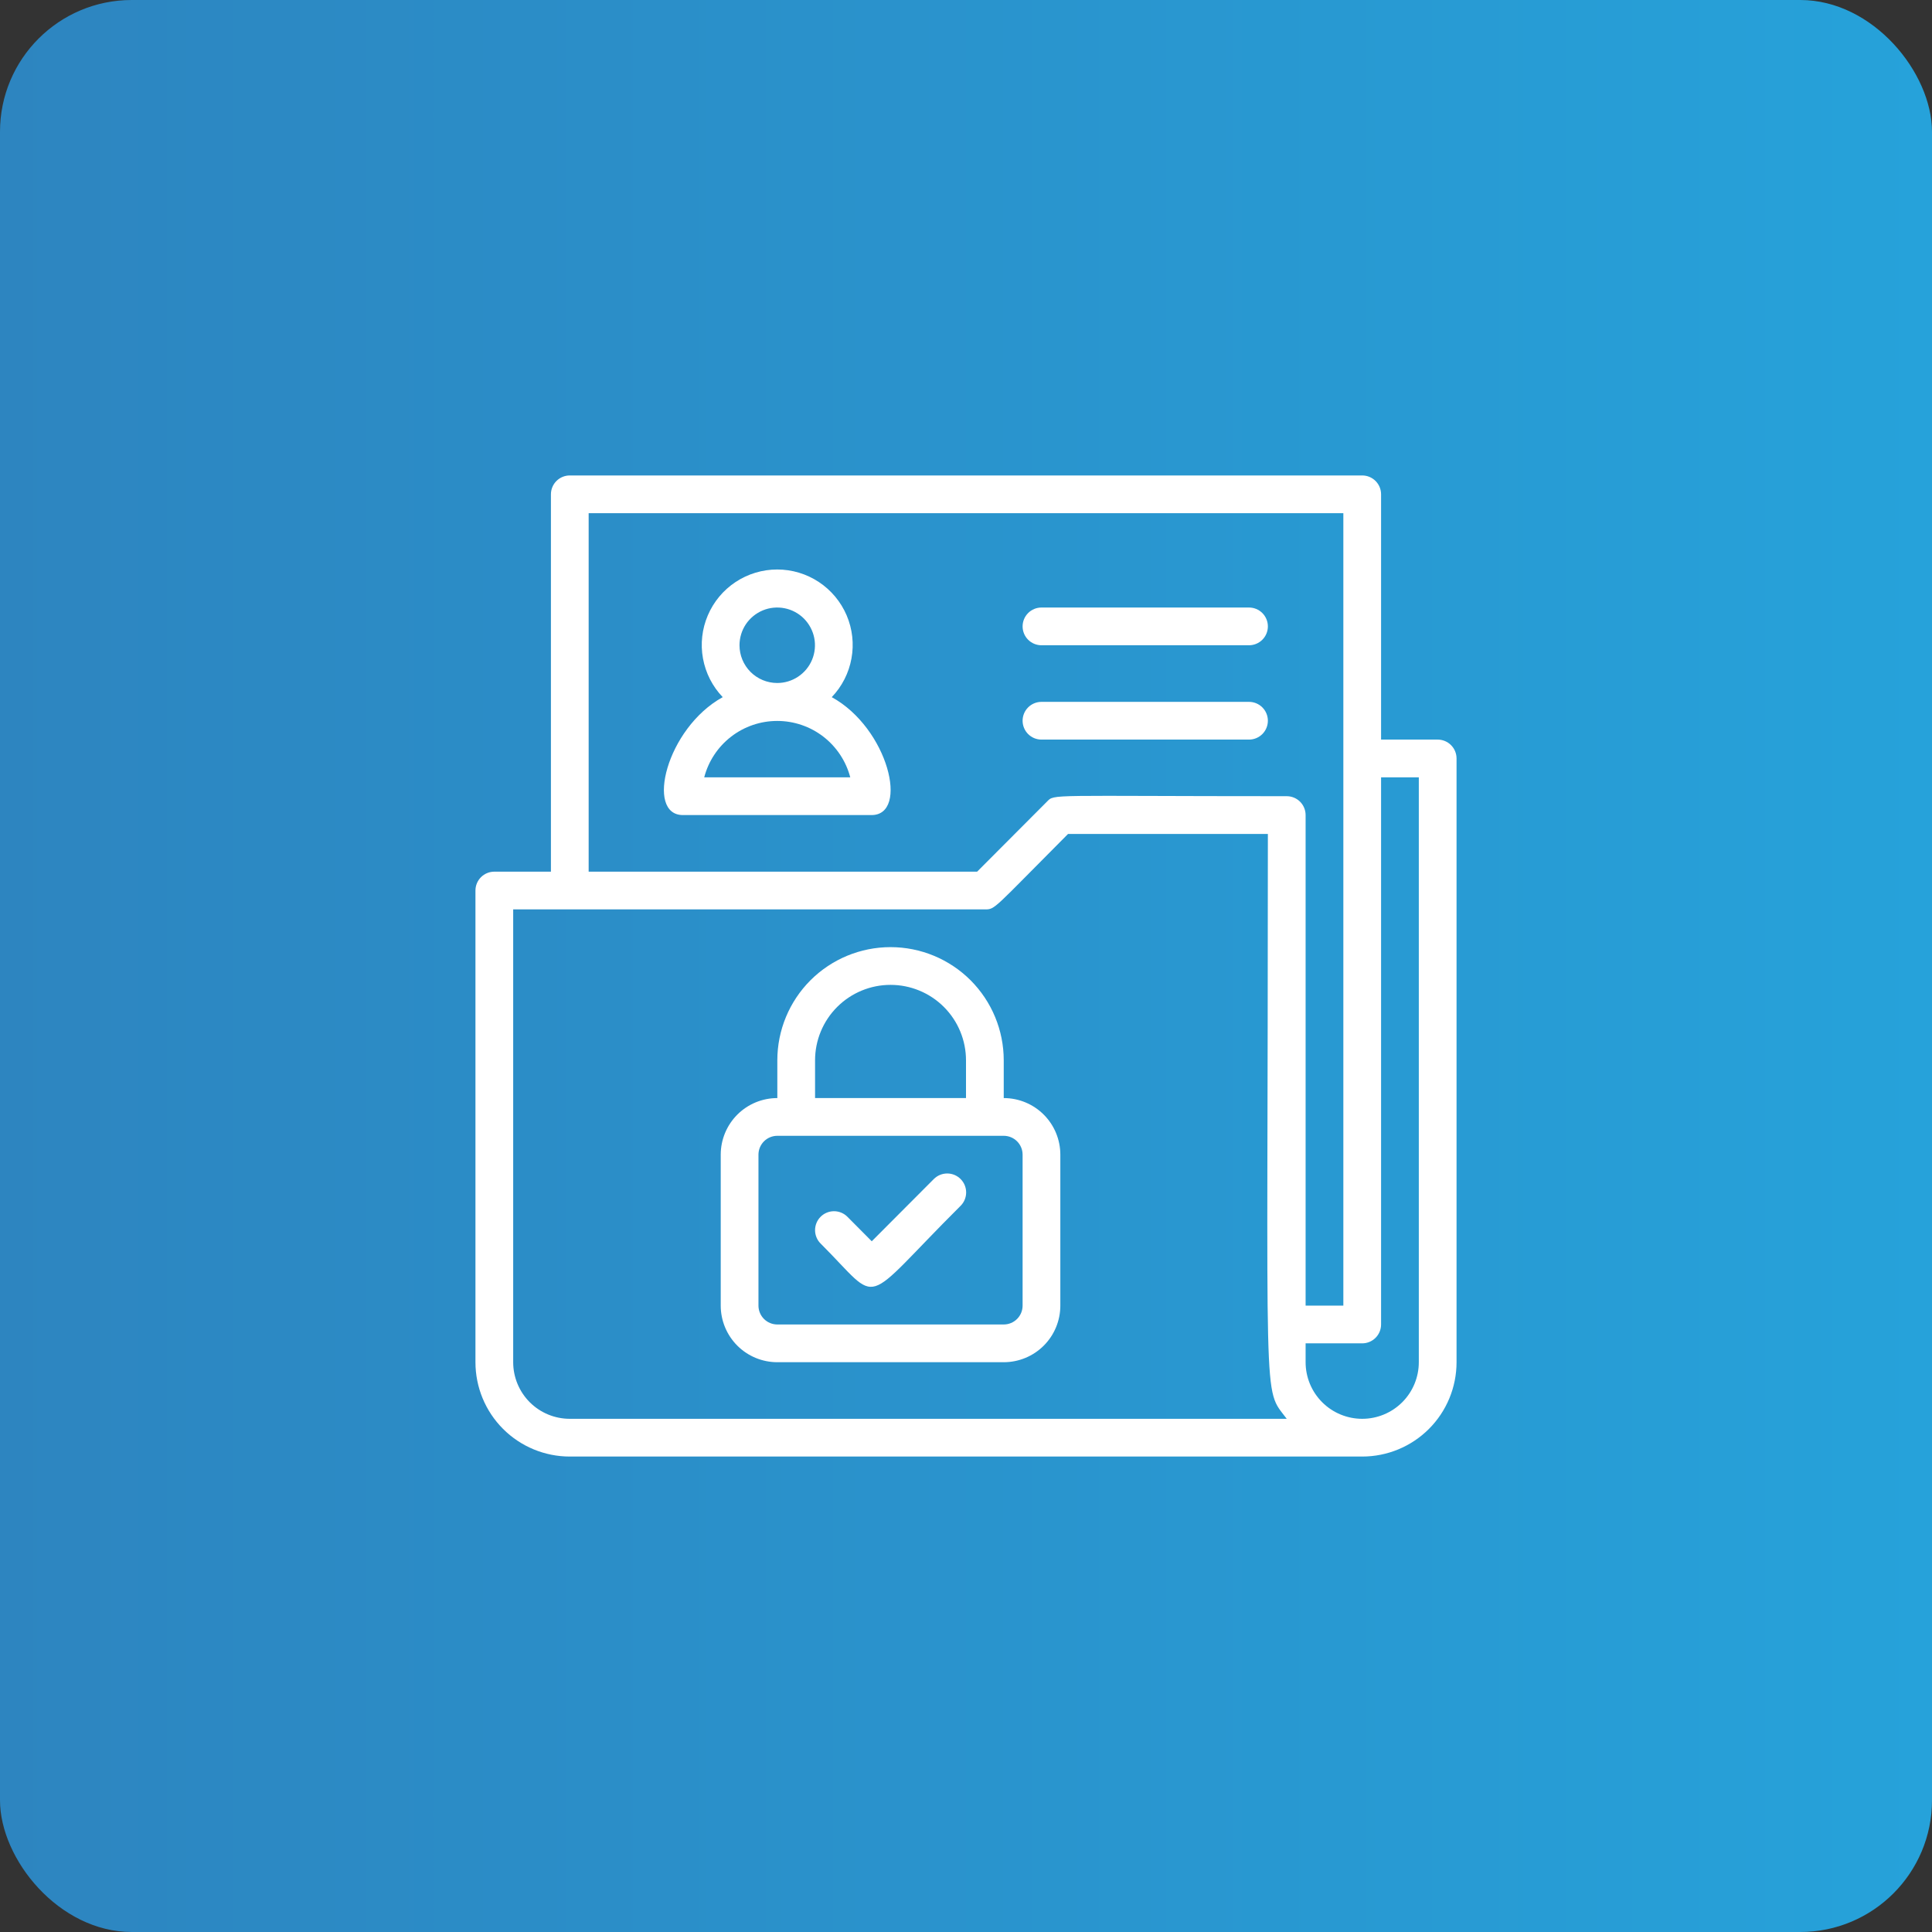 <svg width="64" height="64" viewBox="0 0 64 64" fill="none" xmlns="http://www.w3.org/2000/svg">
<rect x="0" y="0" width="64" height="64" fill="#333333" stroke="none"/>
<rect width="64" height="64" rx="4.364" fill="url(#paint0_linear_4754_511)"/>
<path d="M47.625 24.5H45.75V16.375C45.75 16.209 45.684 16.05 45.567 15.933C45.45 15.816 45.291 15.75 45.125 15.75H18.875C18.709 15.75 18.55 15.816 18.433 15.933C18.316 16.05 18.25 16.209 18.25 16.375V28.875H16.375C16.209 28.875 16.05 28.941 15.933 29.058C15.816 29.175 15.75 29.334 15.75 29.5V45.125C15.75 45.954 16.079 46.749 16.665 47.335C17.251 47.921 18.046 48.25 18.875 48.25H45.125C45.954 48.25 46.749 47.921 47.335 47.335C47.921 46.749 48.25 45.954 48.25 45.125V25.125C48.25 24.959 48.184 24.8 48.067 24.683C47.95 24.566 47.791 24.5 47.625 24.5ZM19.5 17H44.5V43.25H43.25V27C43.25 26.834 43.184 26.675 43.067 26.558C42.95 26.441 42.791 26.375 42.625 26.375C34.65 26.375 34.944 26.294 34.681 26.556L32.369 28.875H19.5V17ZM18.875 47C18.378 47 17.901 46.803 17.549 46.451C17.198 46.099 17 45.622 17 45.125V30.125H32.625C32.975 30.125 32.888 30.125 35.381 27.625H42C42 47.119 41.812 45.913 42.625 47H18.875ZM47 45.125C47 45.622 46.803 46.099 46.451 46.451C46.099 46.803 45.622 47 45.125 47C44.628 47 44.151 46.803 43.799 46.451C43.447 46.099 43.25 45.622 43.25 45.125V44.5H45.125C45.291 44.5 45.45 44.434 45.567 44.317C45.684 44.2 45.75 44.041 45.75 43.875V25.75H47V45.125Z" fill="white"/>
<path d="M33.25 36.375V35.125C33.25 34.13 32.855 33.177 32.152 32.473C31.448 31.77 30.495 31.375 29.5 31.375C28.505 31.375 27.552 31.77 26.848 32.473C26.145 33.177 25.75 34.13 25.75 35.125V36.375C25.253 36.375 24.776 36.572 24.424 36.924C24.073 37.276 23.875 37.753 23.875 38.25V43.25C23.875 43.747 24.073 44.224 24.424 44.576C24.776 44.928 25.253 45.125 25.75 45.125H33.25C33.747 45.125 34.224 44.928 34.576 44.576C34.928 44.224 35.125 43.747 35.125 43.25V38.25C35.125 37.753 34.928 37.276 34.576 36.924C34.224 36.572 33.747 36.375 33.25 36.375ZM27 35.125C27 34.462 27.263 33.826 27.732 33.357C28.201 32.888 28.837 32.625 29.5 32.625C30.163 32.625 30.799 32.888 31.268 33.357C31.737 33.826 32 34.462 32 35.125V36.375H27V35.125ZM33.875 43.25C33.875 43.416 33.809 43.575 33.692 43.692C33.575 43.809 33.416 43.875 33.25 43.875H25.75C25.584 43.875 25.425 43.809 25.308 43.692C25.191 43.575 25.125 43.416 25.125 43.25V38.25C25.125 38.084 25.191 37.925 25.308 37.808C25.425 37.691 25.584 37.625 25.75 37.625H33.25C33.416 37.625 33.575 37.691 33.692 37.808C33.809 37.925 33.875 38.084 33.875 38.25V43.25Z" fill="white"/>
<path d="M30.934 39.057L28.878 41.119L28.071 40.307C28.013 40.249 27.944 40.202 27.868 40.171C27.792 40.139 27.71 40.123 27.628 40.123C27.545 40.123 27.463 40.139 27.387 40.171C27.311 40.202 27.242 40.249 27.184 40.307C27.125 40.365 27.079 40.434 27.048 40.51C27.016 40.587 27 40.668 27 40.751C27 40.833 27.016 40.915 27.048 40.991C27.079 41.067 27.125 41.136 27.184 41.194C29.24 43.244 28.434 43.319 31.821 39.944C31.939 39.827 32.005 39.667 32.005 39.501C32.005 39.334 31.939 39.175 31.821 39.057C31.704 38.939 31.544 38.873 31.378 38.873C31.211 38.873 31.052 38.939 30.934 39.057Z" fill="white"/>
<path d="M27.553 23.094C27.892 22.74 28.119 22.294 28.206 21.812C28.294 21.331 28.238 20.834 28.046 20.383C27.853 19.933 27.533 19.549 27.124 19.279C26.715 19.009 26.236 18.865 25.747 18.865C25.257 18.865 24.778 19.009 24.369 19.279C23.96 19.549 23.64 19.933 23.448 20.383C23.255 20.834 23.199 21.331 23.287 21.812C23.375 22.294 23.602 22.74 23.941 23.094C22.072 24.125 21.372 27 22.622 27H28.872C30.122 27 29.428 24.125 27.553 23.094ZM24.497 21.375C24.497 21.128 24.57 20.886 24.707 20.68C24.845 20.475 25.04 20.315 25.268 20.22C25.497 20.125 25.748 20.101 25.991 20.149C26.233 20.197 26.456 20.316 26.631 20.491C26.805 20.666 26.924 20.889 26.973 21.131C27.021 21.373 26.996 21.625 26.902 21.853C26.807 22.082 26.647 22.277 26.441 22.414C26.236 22.552 25.994 22.625 25.747 22.625C25.415 22.625 25.097 22.493 24.863 22.259C24.628 22.024 24.497 21.706 24.497 21.375ZM23.328 25.75C23.468 25.215 23.781 24.741 24.219 24.403C24.656 24.065 25.194 23.882 25.747 23.882C26.3 23.882 26.837 24.065 27.275 24.403C27.712 24.741 28.026 25.215 28.166 25.75H23.328Z" fill="white"/>
<path d="M34.5 21.375H41.375C41.541 21.375 41.7 21.309 41.817 21.192C41.934 21.075 42 20.916 42 20.75C42 20.584 41.934 20.425 41.817 20.308C41.7 20.191 41.541 20.125 41.375 20.125H34.5C34.334 20.125 34.175 20.191 34.058 20.308C33.941 20.425 33.875 20.584 33.875 20.75C33.875 20.916 33.941 21.075 34.058 21.192C34.175 21.309 34.334 21.375 34.5 21.375Z" fill="white"/>
<path d="M34.5 24.5H41.375C41.541 24.5 41.7 24.434 41.817 24.317C41.934 24.2 42 24.041 42 23.875C42 23.709 41.934 23.55 41.817 23.433C41.7 23.316 41.541 23.25 41.375 23.25H34.5C34.334 23.25 34.175 23.316 34.058 23.433C33.941 23.55 33.875 23.709 33.875 23.875C33.875 24.041 33.941 24.2 34.058 24.317C34.175 24.434 34.334 24.5 34.5 24.5Z" fill="white"/>
<defs>
<linearGradient id="paint0_linear_4754_511" x1="0" y1="0" x2="64" y2="0" gradientUnits="userSpaceOnUse">
<stop stop-color="#2D85C0"/>
<stop offset="1" stop-color="#26A2DA"/>
</linearGradient>
</defs>
</svg>
